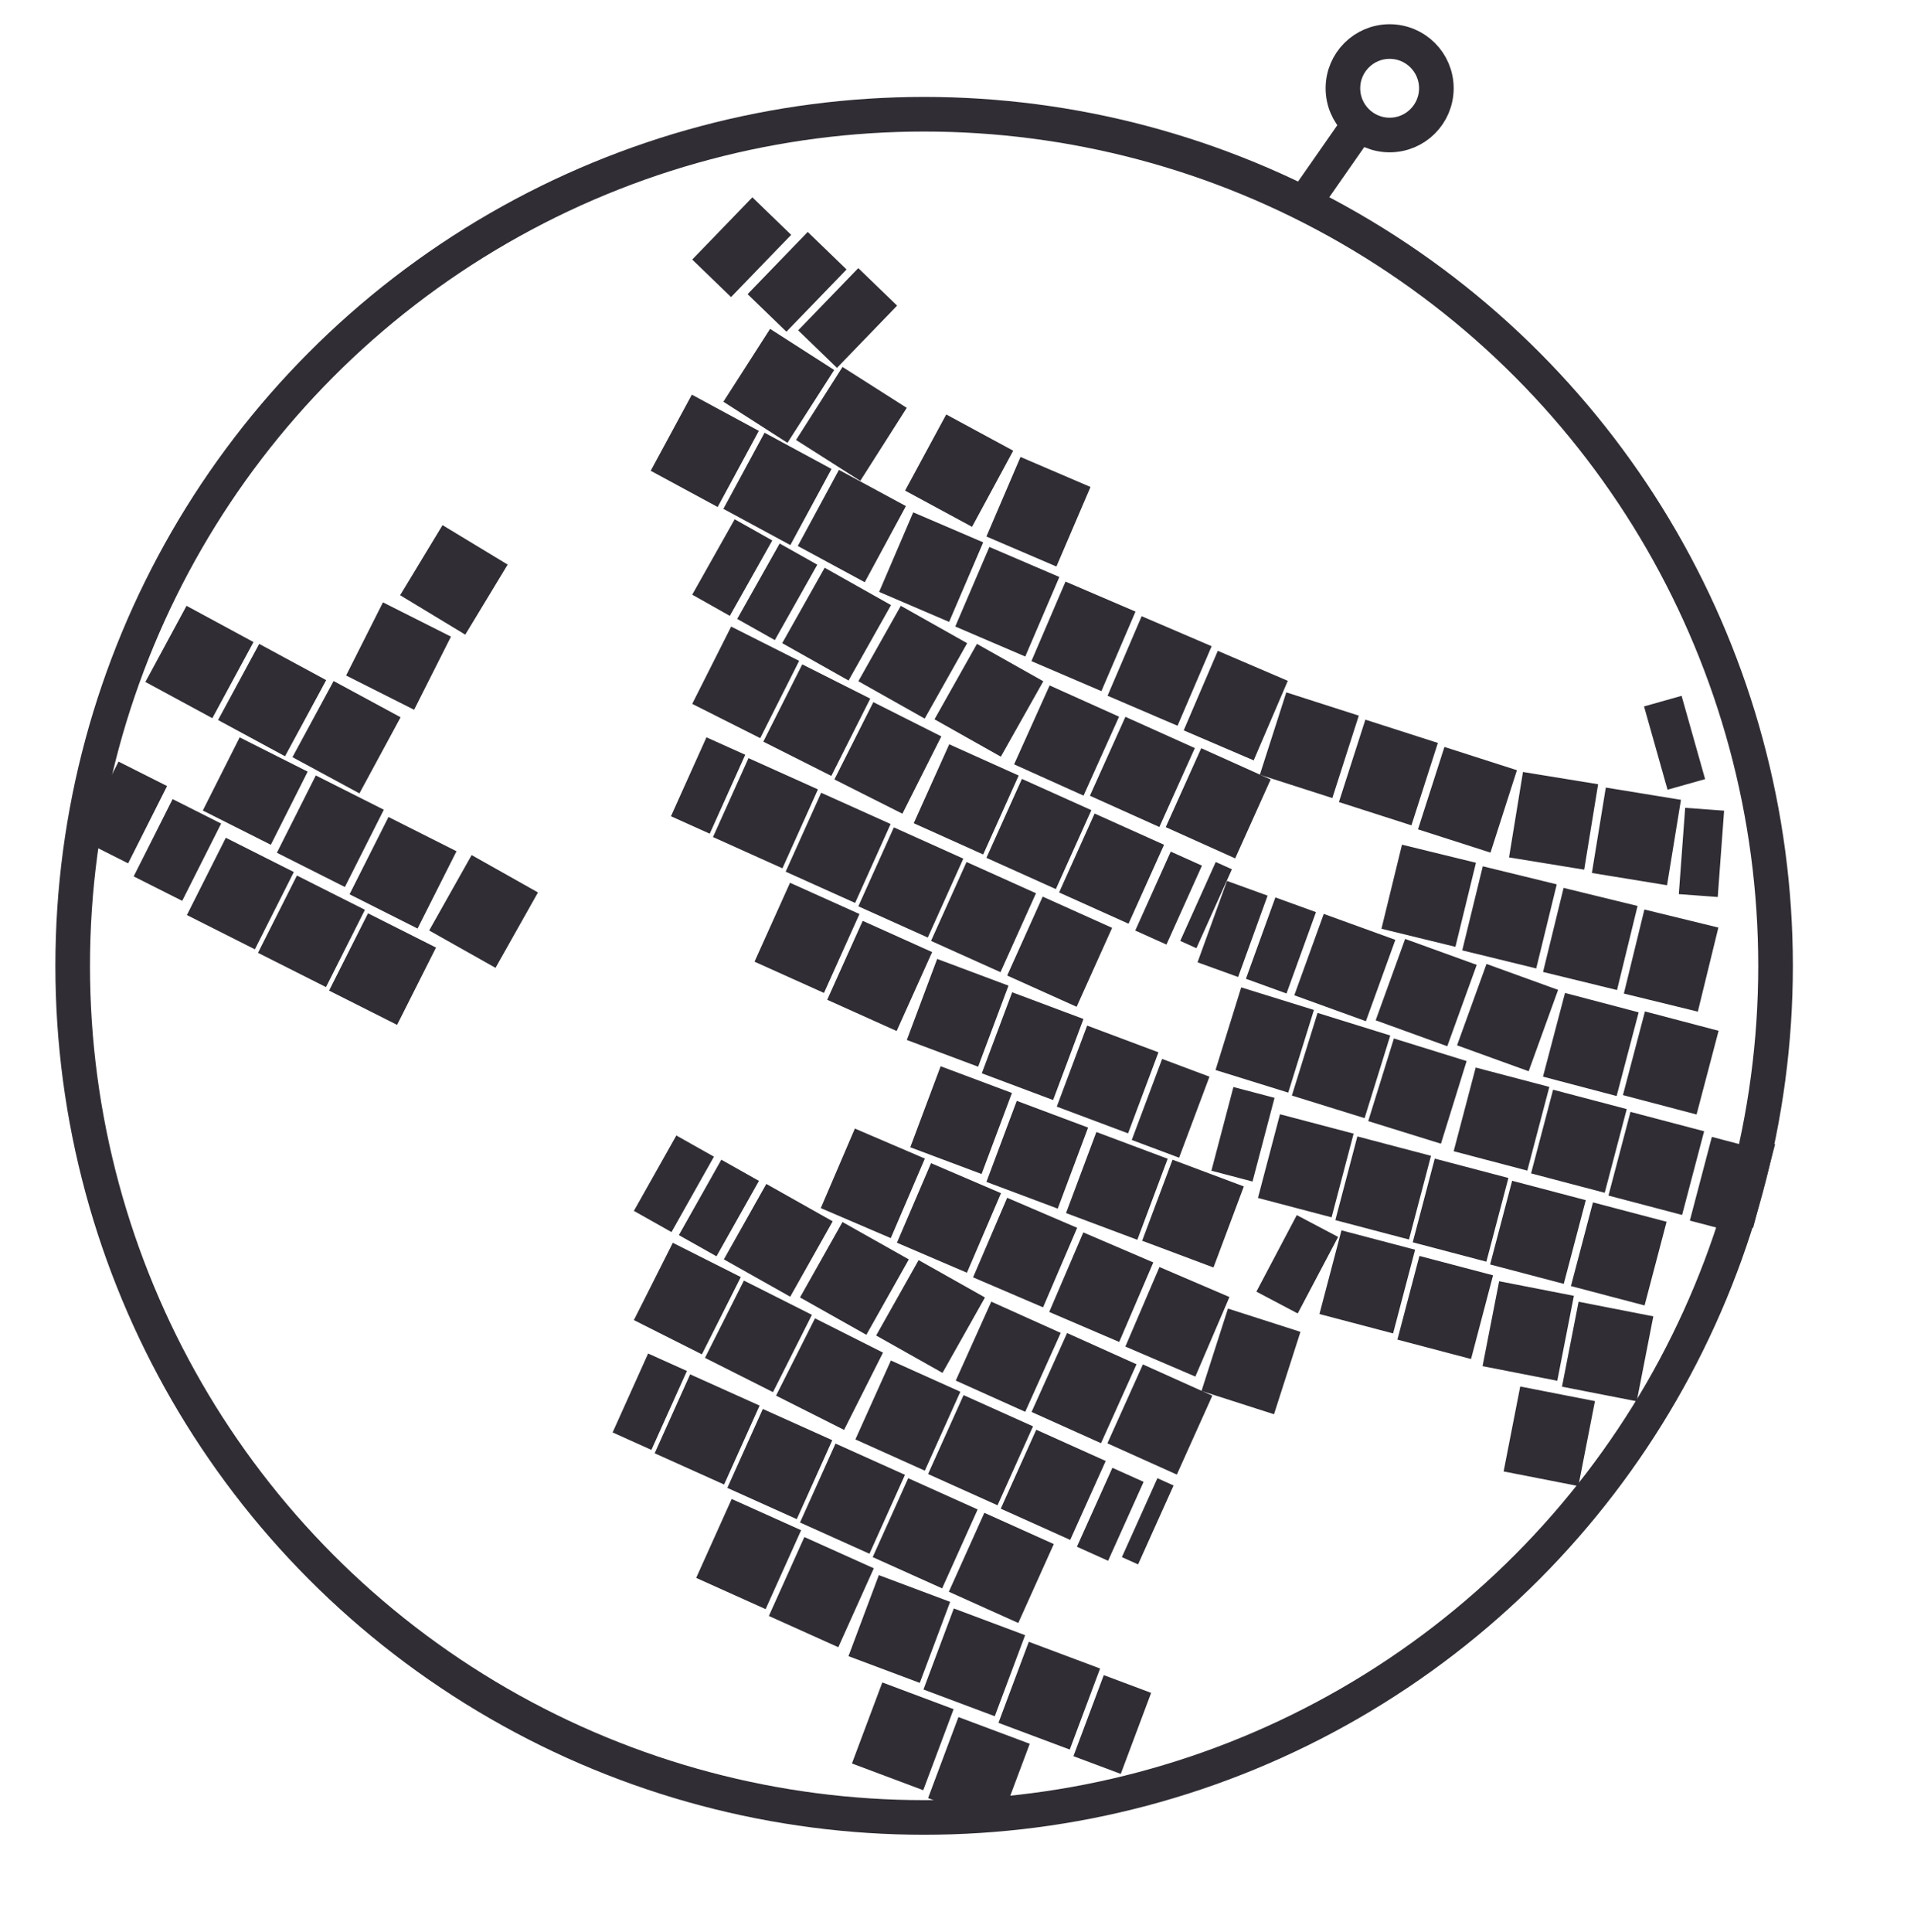 <?xml version="1.0" encoding="UTF-8"?> <svg xmlns="http://www.w3.org/2000/svg" width="553" height="558" fill="none"> <circle cx="401.5" cy="25.5" r="13.5" stroke="#302D34" stroke-width="10"></circle> <circle cx="267" cy="279" r="246" stroke="#302D34" stroke-width="10"></circle> <path stroke="#302D34" stroke-linecap="round" stroke-linejoin="round" stroke-width="10" d="M390.5 39 379 55.5"></path> <path fill="#302D34" d="m260.266 175 19.17 10.795-12.267 21.783L248 196.784zM243.41 353l19.17 10.795-12.267 21.783-19.17-10.794zM405.977 271.223l20.686 7.49-8.511 23.506-20.686-7.49zM263.852 148l20.22 8.668-9.85 22.978-20.22-8.668zM246.996 326l20.22 8.668-9.85 22.978-20.22-8.668zM405.066 244l21.372 5.22-5.932 24.286-21.372-5.22zM294.852 132l20.22 8.668-9.85 22.978-20.22-8.668zM285.852 158l20.22 8.668-9.85 22.978-20.22-8.668zM268.996 336l20.22 8.668-9.85 22.978-20.22-8.668zM428.41 250.24l21.372 5.22-5.932 24.286-21.372-5.22zM307.852 168l20.22 8.668-9.85 22.978-20.22-8.668zM290.996 346l20.22 8.668-9.85 22.978-20.22-8.668zM451.758 256.48l21.372 5.22-5.932 24.286-21.372-5.22zM329.852 178l20.22 8.668-9.85 22.978-20.22-8.668zM312.996 356l20.22 8.668-9.85 22.978-20.22-8.668zM475.105 262.721l21.372 5.22-5.932 24.286-21.372-5.22zM351.852 188l20.22 8.668-9.85 22.978-20.22-8.668zM334.996 366l20.22 8.668-9.85 22.978-20.22-8.668zM371.641 200l20.947 6.724-7.64 23.804L364 223.804zM354.785 378l20.947 6.724-7.64 23.804-20.948-6.724zM394.488 207.881l20.947 6.724-7.64 23.804-20.948-6.724zM417.332 215.764l20.947 6.724-7.64 23.804-20.948-6.724zM440.023 223l21.713 3.541-4.024 24.674L436 247.674zM463.957 227.498l21.713 3.541-4.024 24.674-21.713-3.541zM486.887 233.35l11.247.829-1.838 24.932-11.246-.829zM475 204.064l10.853-3.065 6.794 24.06-10.853 3.064zM242.391 135.727l19.35 10.466-11.893 21.99-19.35-10.466zM273.391 119.727l19.35 10.466-11.893 21.99-19.35-10.466zM96.391 196.727l19.35 10.467-11.893 21.99-19.35-10.467zM220.895 125l19.35 10.466-11.893 21.99-19.35-10.466zM74.894 186l19.35 10.466-11.893 21.99-19.35-10.467zM199.895 114l19.35 10.466-11.893 21.99-19.35-10.466zM243.422 106l18.56 11.813-13.424 21.09-18.56-11.812zM222.5 95l18.517 11.879-13.498 21.042-18.518-11.878zM247.98 77.45l11.215 10.838-17.373 17.977-11.215-10.84zM233.375 67l11.215 10.839-17.373 17.977-11.215-10.84zM217.375 57l11.215 10.839-17.373 17.977-11.215-10.84zM53.895 175l19.35 10.467-11.893 21.99-19.35-10.467zM238.266 164l19.17 10.795-12.267 21.783L226 185.784zM221.41 342l19.17 10.795-12.267 21.783-19.17-10.794zM382.465 263.996l20.686 7.49-8.511 23.506-20.686-7.49zM225.266 157l10.867 6.119-12.267 21.784-10.867-6.12zM208.41 335l10.867 6.119-12.267 21.784-10.867-6.12zM368.488 259.232l11.726 4.246-8.511 23.506-11.726-4.245zM212.266 150l10.867 6.119-12.267 21.784-10.867-6.12zM195.41 328l10.867 6.119-12.267 21.784-10.867-6.12zM354.512 254.469l11.726 4.246-8.511 23.506L346 277.976zM282.266 186l19.17 10.795-12.267 21.783L270 207.784zM265.41 364l19.17 10.795-12.267 21.783-19.17-10.794zM429.488 278.449l20.686 7.49-8.511 23.506-20.686-7.49zM136.266 247l19.17 10.795-12.267 21.783L124 268.784zM303.258 198l20.063 9.026-10.257 22.8L293 220.798zM286.402 376l20.063 9.026-10.257 22.8-20.063-9.027zM452.168 286.828l21.276 5.599-6.363 24.177-21.275-5.6zM295.258 225l20.063 9.026-10.257 22.8L285 247.798zM278.402 403l20.063 9.026-10.257 22.8-20.063-9.027zM448.727 314.777l21.276 5.599-6.363 24.177-21.275-5.6zM274.258 215l20.063 9.026-10.257 22.8L264 237.798zM257.402 393l20.063 9.026-10.257 22.8-20.063-9.027zM426.363 308.371l21.276 5.599-6.363 24.177-21.275-5.6zM252.328 202.824l19.648 9.898-11.248 22.327-19.648-9.898zM235.473 380.824l19.648 9.898-11.248 22.327-19.648-9.898zM402.73 299.975l21.01 6.527-7.418 23.874-21.009-6.527zM106.328 263.824l19.648 9.898-11.248 22.327-19.648-9.898zM112.246 236l19.648 9.898-11.248 22.327-19.648-9.898zM91.246 224l19.648 9.898-11.248 22.327-19.648-9.898zM69.246 213l19.648 9.898-10.645 21.13L58.6 234.13zM110.645 174l19.648 9.898-10.645 21.13L100 195.13zM127.859 151.697l18.82 11.392-12.25 20.24-18.822-11.391zM231.789 191.912l19.648 9.898-11.248 22.327-19.648-9.898zM214.934 369.912l19.648 9.898-11.248 22.327-19.648-9.898zM380.672 292.594l21.01 6.527-7.418 23.874-21.009-6.527zM85.789 252.912l19.648 9.898-11.248 22.327-19.648-9.898zM211.246 181l19.648 9.898-11.248 22.327-19.648-9.898zM194.391 359l19.648 9.898-11.248 22.327-19.648-9.898zM358.613 285.215l21.01 6.527-7.418 23.874-21.009-6.527zM65.246 242l19.648 9.898-11.248 22.327-19.648-9.898zM49.871 230.834l14.021 7.064-11.248 22.326-14.02-7.063zM34.246 220l14.021 7.064L37.02 249.39 23 242.327zM325.16 207.066l20.063 9.026-10.257 22.8-20.063-9.027zM308.305 385.066l20.063 9.026-10.257 22.8-20.063-9.027zM475.266 292.162l21.276 5.599-6.363 24.177-21.275-5.6zM316.258 235l20.063 9.026-10.257 22.8L306 257.798zM299.402 413l20.063 9.026-10.257 22.8-20.063-9.027zM471.086 321.182l21.276 5.599-6.363 24.177-21.275-5.6zM301.258 259l20.063 9.026-10.257 22.8L291 281.798zM284.402 437l20.063 9.026-10.257 22.8-20.063-9.027zM460.242 347.324l21.276 5.599-6.363 24.177-21.275-5.6zM279.258 249l20.063 9.026-10.257 22.8L269 271.798zM262.402 427l20.063 9.026-10.257 22.8-20.063-9.027zM436.895 341.084l21.276 5.599-6.363 24.177-21.275-5.6zM258.258 239l20.063 9.026-10.257 22.8L248 261.798zM241.402 417l20.063 9.026-10.257 22.8-20.063-9.027zM414.535 334.68l21.276 5.599-6.363 24.177-21.275-5.6zM237.258 229l20.063 9.026-10.257 22.8L227 251.798zM220.402 407l20.063 9.026-10.257 22.8-20.063-9.027zM392.176 328.275l21.276 5.599-6.363 24.177-21.275-5.6zM228.258 255l20.063 9.026-10.257 22.8L218 277.798zM211.402 433l20.063 9.026-10.257 22.8-20.063-9.027zM387.582 355.402l21.276 5.599-6.363 24.177-21.275-5.6zM249.258 266l20.063 9.026-10.257 22.8L239 288.798zM232.402 444l20.063 9.026-10.257 22.8-20.063-9.027zM410.105 362.793l21.276 5.599-6.363 24.177-21.275-5.6zM270.773 277l20.601 7.72-8.772 23.41-20.6-7.72zM253.918 455l20.601 7.72-8.772 23.41-20.6-7.72zM433.141 370.1l21.591 4.22-4.796 24.536-21.591-4.22zM292.438 286.629l20.601 7.72-8.772 23.41-20.6-7.72zM275.582 464.629l20.601 7.72-8.772 23.41-20.6-7.72zM456.094 376.027l21.591 4.22-4.796 24.536-21.591-4.22zM293.773 318l20.601 7.72-8.772 23.41-20.6-7.72zM276.918 496l20.601 7.72-8.772 23.41-20.6-7.72zM271.773 308l20.601 7.72-8.772 23.41-20.6-7.72zM254.918 486l20.601 7.72-8.772 23.41-20.6-7.72zM439.23 400.512l21.591 4.22-4.796 24.536-21.591-4.22zM316.773 327l20.601 7.72-8.772 23.41-20.6-7.72zM338.773 335l20.601 7.72-8.772 23.41-20.6-7.72zM374.672 351l11.94 6.303-11.67 22.109-11.94-6.303zM314.102 296.258l20.601 7.72-8.772 23.41-20.6-7.72zM297.246 474.258l20.601 7.72-8.772 23.41-20.6-7.72zM335.766 305.887l13.677 5.125-8.771 23.41-13.678-5.124zM318.91 483.887l13.677 5.125-8.771 23.41-13.678-5.124zM216.258 219l20.063 9.026-10.257 22.8L206 241.798zM199.402 397l20.063 9.026-10.257 22.8-20.063-9.027zM369.816 321.869l21.276 5.599-6.363 24.177-21.275-5.6zM204.113 212.984l11.205 5.041-10.257 22.8-11.205-5.042zM187.258 390.984l11.205 5.041-10.257 22.8L177 413.782zM356.363 314l11.882 3.127-6.362 24.177-11.882-3.127zM338.258 246l9.014 4.055-10.258 22.8-9.013-4.056zM321.402 424l9.014 4.055-10.258 22.8-9.013-4.056zM494.598 328.408l9.559 2.515-6.363 24.177-9.558-2.515zM351.258 249l4.674 2.103-10.258 22.799-4.673-2.103zM334.402 427l4.674 2.103-10.258 22.799-4.673-2.103zM507.914 329.225l4.956 1.304-6.362 24.177-4.956-1.304z"></path> <path fill="#302D34" d="m347.066 216.133 20.063 9.026-10.257 22.8-20.063-9.027zM330.211 394.133l20.063 9.026-10.257 22.8-20.063-9.027z"></path> </svg> 